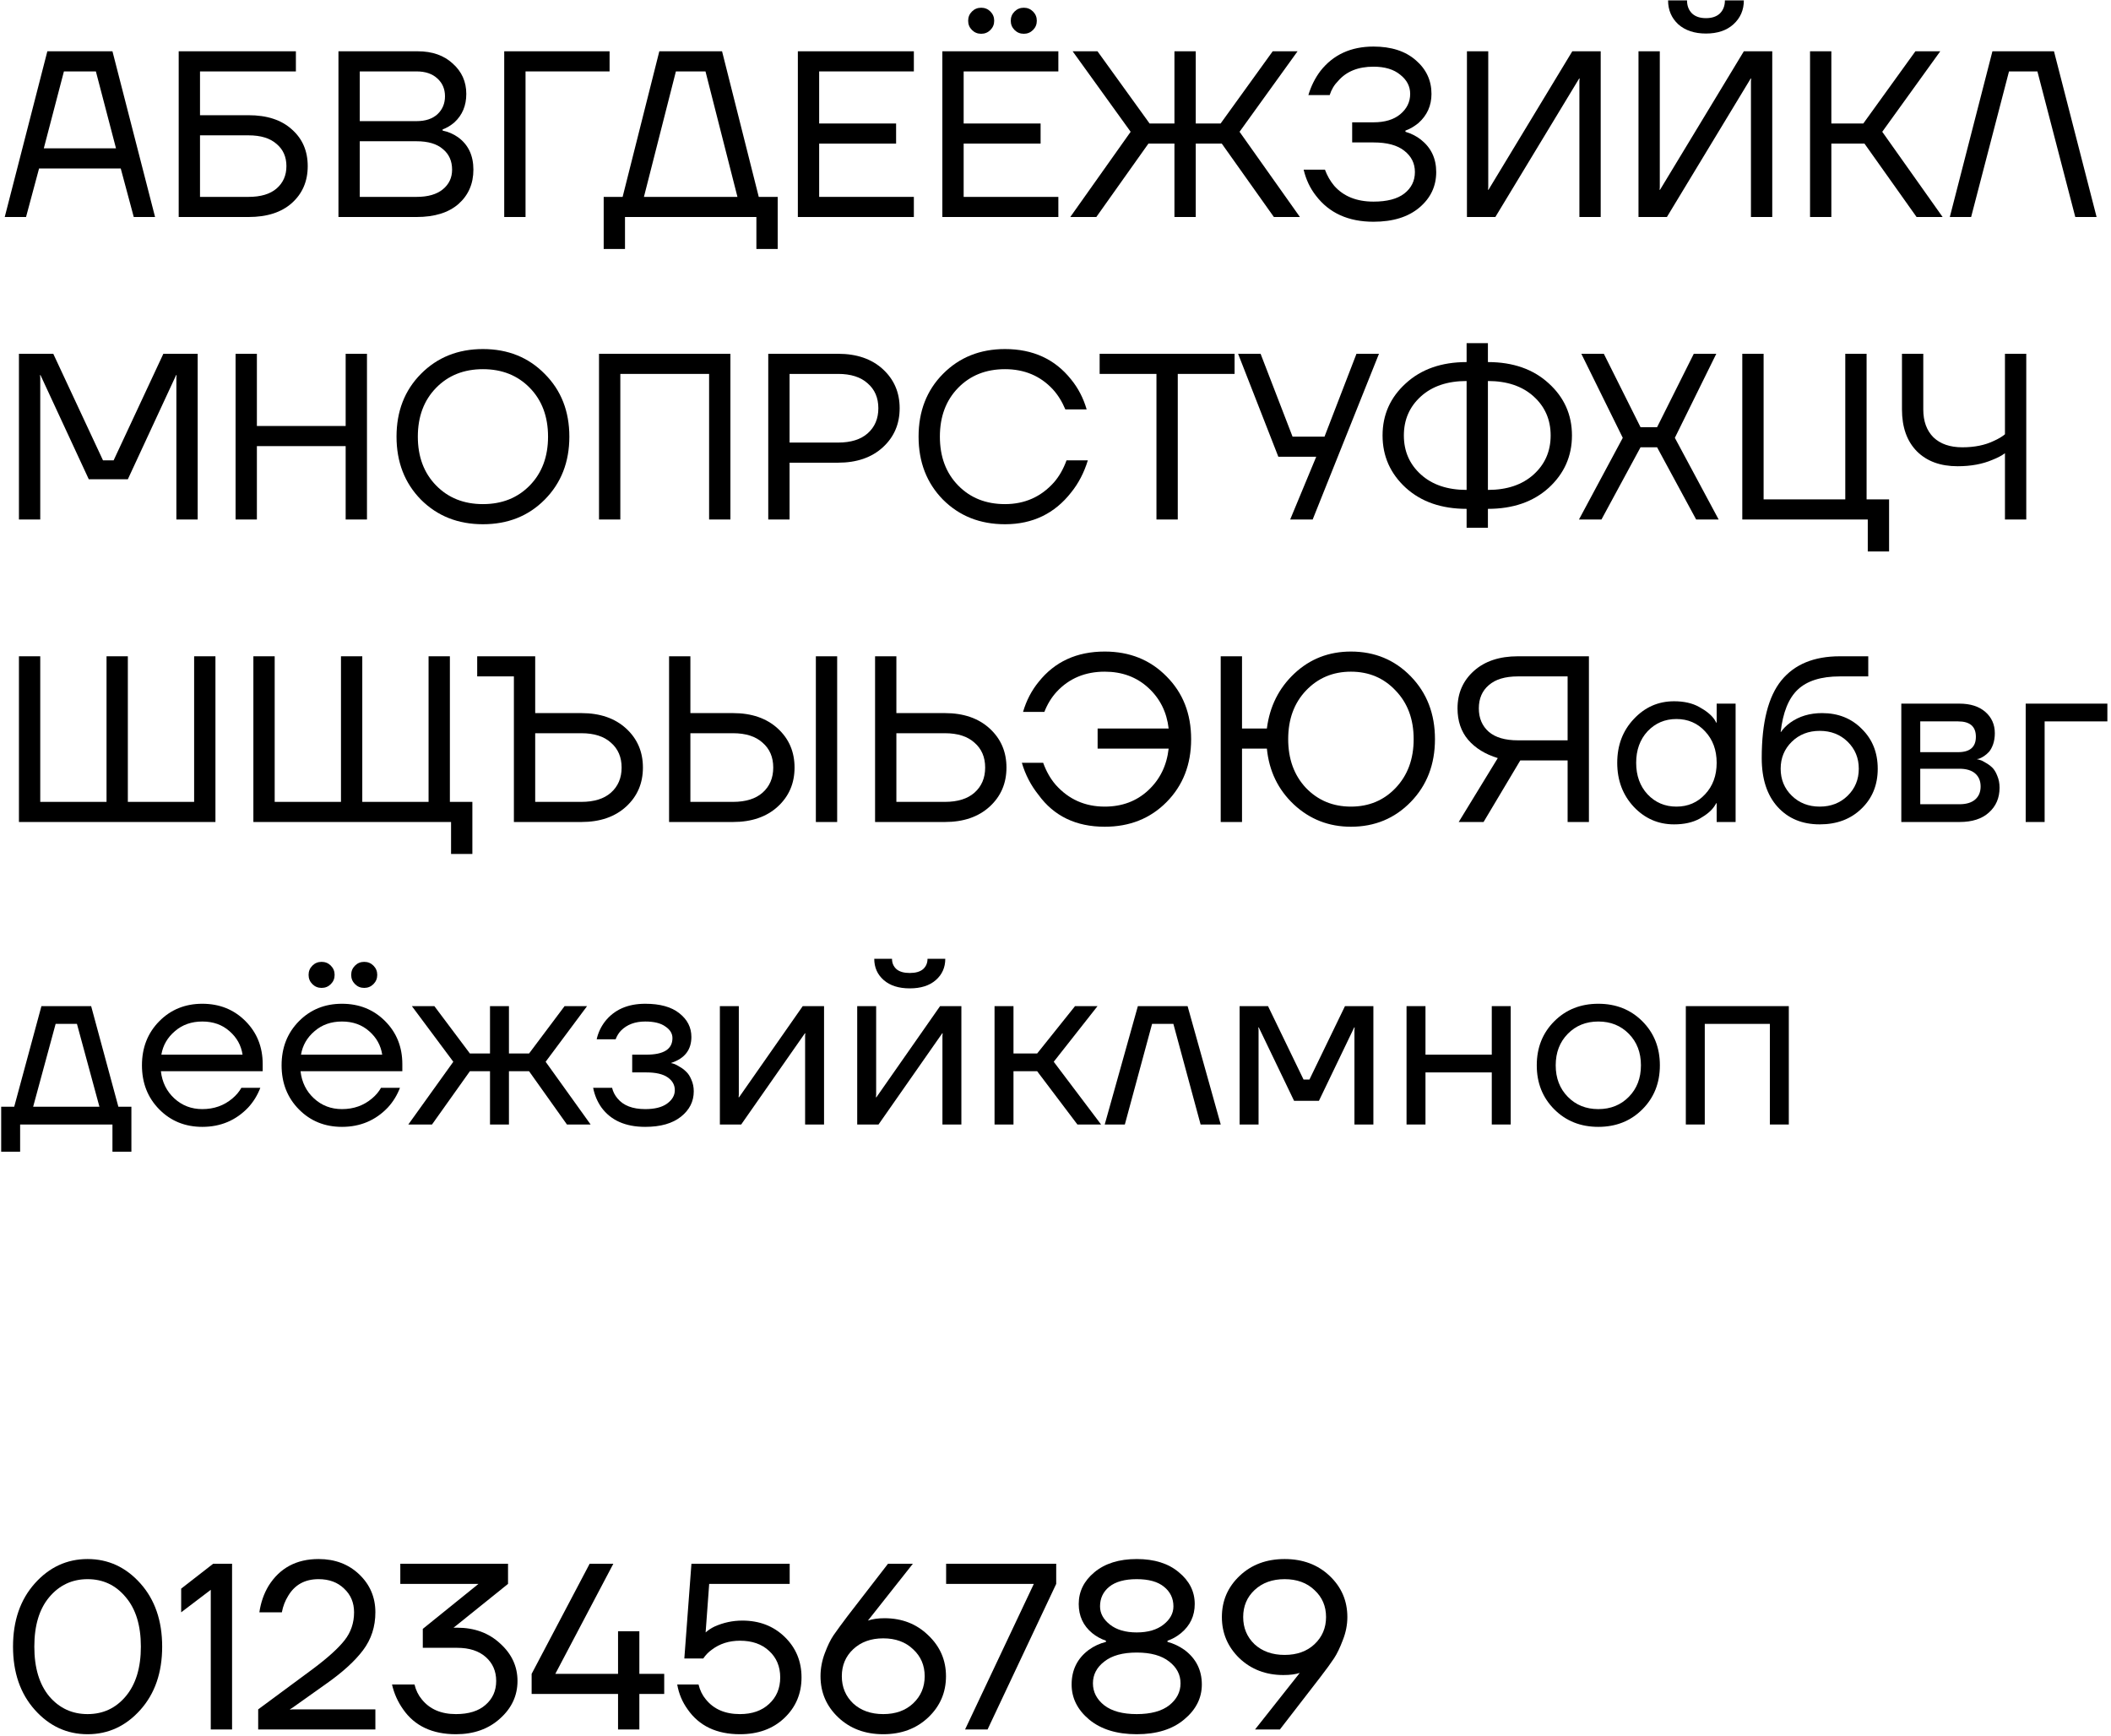 <?xml version="1.0" encoding="UTF-8"?> <svg xmlns="http://www.w3.org/2000/svg" width="321" height="264" viewBox="0 0 321 264" fill="none"> <path d="M0.72 33L7.2 7.8H17.1L23.58 33H20.34L18.36 25.62H5.94L3.96 33H0.72ZM6.66 22.56H17.64L14.58 10.86H9.72L6.66 22.56Z" fill="black"></path> <path d="M27.173 33V7.8H44.993V10.86H30.413V17.52H37.793C40.601 17.52 42.797 18.24 44.381 19.68C45.989 21.096 46.793 22.956 46.793 25.26C46.793 27.564 45.989 29.436 44.381 30.876C42.797 32.292 40.601 33 37.793 33H27.173ZM30.413 29.94H37.793C39.641 29.94 41.057 29.52 42.041 28.68C43.049 27.816 43.553 26.676 43.553 25.26C43.553 23.844 43.049 22.716 42.041 21.876C41.057 21.012 39.641 20.58 37.793 20.58H30.413V29.94Z" fill="black"></path> <path d="M51.466 33V7.8H63.526C65.734 7.8 67.51 8.424 68.854 9.672C70.222 10.896 70.906 12.432 70.906 14.28C70.906 16.056 70.306 17.496 69.106 18.6C68.554 19.08 67.954 19.44 67.306 19.68V19.86C68.146 20.028 68.926 20.364 69.646 20.868C71.206 21.996 71.986 23.64 71.986 25.8C71.986 27.936 71.23 29.676 69.718 31.02C68.206 32.34 66.082 33 63.346 33H51.466ZM54.706 18.42H63.346C64.69 18.42 65.746 18.072 66.514 17.376C67.282 16.656 67.666 15.744 67.666 14.64C67.666 13.536 67.282 12.636 66.514 11.94C65.746 11.22 64.69 10.86 63.346 10.86H54.706V18.42ZM54.706 29.94H63.346C65.074 29.94 66.406 29.556 67.342 28.788C68.278 28.02 68.746 27.024 68.746 25.8C68.746 24.48 68.278 23.436 67.342 22.668C66.43 21.876 65.098 21.48 63.346 21.48H54.706V29.94Z" fill="black"></path> <path d="M76.673 33V7.8H92.693V10.86H79.913V33H76.673Z" fill="black"></path> <path d="M91.797 37.86V29.94H94.677L100.257 7.8H109.797L115.377 29.94H118.257V37.86H115.017V33H95.037V37.86H91.797ZM97.917 29.94H112.137L107.277 10.86H102.777L97.917 29.94Z" fill="black"></path> <path d="M121.322 33V7.8H138.962V10.86H124.562V18.78H136.262V21.84H124.562V29.94H138.962V33H121.322Z" fill="black"></path> <path d="M143.294 33V7.8H160.934V10.86H146.534V18.78H158.234V21.84H146.534V29.94H160.934V33H143.294ZM154.274 4.56C153.89 4.176 153.698 3.708 153.698 3.156C153.698 2.604 153.89 2.136 154.274 1.752C154.658 1.368 155.126 1.176 155.678 1.176C156.23 1.176 156.698 1.368 157.082 1.752C157.466 2.136 157.658 2.604 157.658 3.156C157.658 3.708 157.466 4.176 157.082 4.56C156.698 4.944 156.23 5.136 155.678 5.136C155.126 5.136 154.658 4.944 154.274 4.56ZM147.794 4.56C147.41 4.176 147.218 3.708 147.218 3.156C147.218 2.604 147.41 2.136 147.794 1.752C148.178 1.368 148.646 1.176 149.198 1.176C149.75 1.176 150.218 1.368 150.602 1.752C150.986 2.136 151.178 2.604 151.178 3.156C151.178 3.708 150.986 4.176 150.602 4.56C150.218 4.944 149.75 5.136 149.198 5.136C148.646 5.136 148.178 4.944 147.794 4.56Z" fill="black"></path> <path d="M162.747 33L171.927 20.04L163.107 7.8H166.887L174.807 18.78H178.587V7.8H181.827V18.78H185.607L193.527 7.8H197.307L188.487 20.04L197.667 33H193.707L185.787 21.84H181.827V33H178.587V21.84H174.627L166.707 33H162.747Z" fill="black"></path> <path d="M198.232 25.8H201.472C201.808 26.712 202.276 27.528 202.876 28.248C204.292 29.856 206.284 30.66 208.852 30.66C210.916 30.66 212.476 30.252 213.532 29.436C214.612 28.596 215.152 27.504 215.152 26.16C215.152 24.84 214.612 23.76 213.532 22.92C212.476 22.08 210.916 21.66 208.852 21.66H205.612V18.6H208.852C210.58 18.6 211.936 18.192 212.92 17.376C213.928 16.536 214.432 15.504 214.432 14.28C214.432 13.128 213.928 12.156 212.92 11.364C211.936 10.548 210.58 10.14 208.852 10.14C206.524 10.14 204.736 10.86 203.488 12.3C202.888 12.9 202.456 13.62 202.192 14.46H198.952C199.36 13.092 199.972 11.868 200.788 10.788C202.732 8.316 205.42 7.08 208.852 7.08C211.564 7.08 213.712 7.776 215.296 9.168C216.88 10.536 217.672 12.24 217.672 14.28C217.672 16.056 217.012 17.532 215.692 18.708C215.044 19.236 214.384 19.62 213.712 19.86V20.04C214.6 20.304 215.38 20.7 216.052 21.228C217.612 22.452 218.392 24.096 218.392 26.16C218.392 28.32 217.54 30.12 215.836 31.56C214.132 33 211.804 33.72 208.852 33.72C205.036 33.72 202.12 32.4 200.104 29.76C199.216 28.632 198.592 27.312 198.232 25.8Z" fill="black"></path> <path d="M223.064 33V7.8H226.304V28.5L226.268 28.86H226.34L239.084 7.8H243.404V33H240.164V12.3L240.2 11.94H240.128L227.384 33H223.064Z" fill="black"></path> <path d="M249.15 33V7.8H252.39V28.5L252.354 28.86H252.426L265.17 7.8H269.49V33H266.25V12.3L266.286 11.94H266.214L253.47 33H249.15ZM253.65 0.06H256.53C256.53 0.876 256.782 1.536 257.286 2.04C257.79 2.52 258.498 2.76 259.41 2.76C260.322 2.76 261.03 2.52 261.534 2.04C262.038 1.536 262.29 0.876 262.29 0.06H265.17C265.17 1.524 264.642 2.736 263.586 3.696C262.554 4.632 261.162 5.1 259.41 5.1C257.658 5.1 256.254 4.632 255.198 3.696C254.166 2.736 253.65 1.524 253.65 0.06Z" fill="black"></path> <path d="M275.236 33V7.8H278.476V18.78H283.336L291.256 7.8H295.036L286.216 20.04L295.396 33H291.436L283.516 21.84H278.476V33H275.236Z" fill="black"></path> <path d="M296.49 33L302.97 7.8H312.33L318.81 33H315.57L309.81 10.86H305.49L299.73 33H296.49Z" fill="black"></path> <path d="M2.88 79V53.8H8.1L15.66 70H17.28L24.84 53.8H30.06V79H26.82V57.4L26.856 57.04H26.784L19.44 72.88H13.5L6.156 57.04H6.084L6.12 57.4V79H2.88Z" fill="black"></path> <path d="M35.822 79V53.8H39.062V64.78H52.562V53.8H55.802V79H52.562V67.84H39.062V79H35.822Z" fill="black"></path> <path d="M64.004 75.976C61.532 73.456 60.296 70.264 60.296 66.4C60.296 62.536 61.532 59.356 64.004 56.86C66.5 54.34 69.644 53.08 73.436 53.08C77.228 53.08 80.36 54.34 82.832 56.86C85.328 59.356 86.576 62.536 86.576 66.4C86.576 70.264 85.328 73.456 82.832 75.976C80.36 78.472 77.228 79.72 73.436 79.72C69.644 79.72 66.5 78.472 64.004 75.976ZM66.308 58.984C64.46 60.88 63.536 63.352 63.536 66.4C63.536 69.448 64.46 71.92 66.308 73.816C68.156 75.712 70.532 76.66 73.436 76.66C76.34 76.66 78.716 75.712 80.564 73.816C82.412 71.92 83.336 69.448 83.336 66.4C83.336 63.352 82.412 60.88 80.564 58.984C78.716 57.088 76.34 56.14 73.436 56.14C70.532 56.14 68.156 57.088 66.308 58.984Z" fill="black"></path> <path d="M91.087 79V53.8H111.067V79H107.827V56.86H94.327V79H91.087Z" fill="black"></path> <path d="M116.822 79V53.8H127.442C130.274 53.8 132.542 54.58 134.246 56.14C135.95 57.7 136.802 59.68 136.802 62.08C136.802 64.48 135.95 66.46 134.246 68.02C132.542 69.58 130.274 70.36 127.442 70.36H120.062V79H116.822ZM120.062 67.3H127.442C129.386 67.3 130.886 66.832 131.942 65.896C133.022 64.936 133.562 63.664 133.562 62.08C133.562 60.496 133.022 59.236 131.942 58.3C130.886 57.34 129.386 56.86 127.442 56.86H120.062V67.3Z" fill="black"></path> <path d="M143.387 75.976C140.915 73.456 139.679 70.264 139.679 66.4C139.679 62.536 140.915 59.356 143.387 56.86C145.883 54.34 149.027 53.08 152.819 53.08C157.067 53.08 160.415 54.616 162.863 57.688C163.943 59.008 164.735 60.532 165.239 62.26H161.999C161.495 61.06 160.859 60.04 160.091 59.2C158.195 57.16 155.771 56.14 152.819 56.14C149.915 56.14 147.539 57.088 145.691 58.984C143.843 60.88 142.919 63.352 142.919 66.4C142.919 69.448 143.843 71.92 145.691 73.816C147.539 75.712 149.915 76.66 152.819 76.66C155.819 76.66 158.303 75.556 160.271 73.348C161.063 72.436 161.699 71.32 162.179 70H165.419C164.843 71.872 164.003 73.492 162.899 74.86C160.379 78.1 157.019 79.72 152.819 79.72C149.027 79.72 145.883 78.472 143.387 75.976Z" fill="black"></path> <path d="M167.212 56.86V53.8H187.732V56.86H179.092V79H175.852V56.86H167.212Z" fill="black"></path> <path d="M188.266 53.8H191.686L196.546 66.4H201.406L206.266 53.8H209.686L199.606 79H196.186L200.146 69.46H194.386L188.266 53.8Z" fill="black"></path> <path d="M213.761 74.176C211.409 72.016 210.233 69.364 210.233 66.22C210.233 63.076 211.409 60.436 213.761 58.3C216.113 56.14 219.197 55.06 223.013 55.06V52.18H226.253V55.06C230.069 55.06 233.153 56.14 235.505 58.3C237.857 60.436 239.033 63.076 239.033 66.22C239.033 69.364 237.857 72.016 235.505 74.176C233.153 76.312 230.069 77.38 226.253 77.38V80.26H223.013V77.38C219.197 77.38 216.113 76.312 213.761 74.176ZM226.253 57.94V74.5C229.157 74.5 231.473 73.72 233.201 72.16C234.929 70.6 235.793 68.62 235.793 66.22C235.793 63.82 234.929 61.84 233.201 60.28C231.473 58.72 229.157 57.94 226.253 57.94ZM216.065 60.28C214.337 61.84 213.473 63.82 213.473 66.22C213.473 68.62 214.337 70.6 216.065 72.16C217.793 73.72 220.109 74.5 223.013 74.5V57.94C220.109 57.94 217.793 58.72 216.065 60.28Z" fill="black"></path> <path d="M240.099 79L246.759 66.58L240.459 53.8H243.879L249.459 64.96H251.979L257.559 53.8H260.979L254.679 66.58L261.339 79H257.919L251.979 68.02H249.459L243.519 79H240.099Z" fill="black"></path> <path d="M264.935 79V53.8H268.175V75.94H280.595V53.8H283.835V75.94H287.255V83.86H284.015V79H264.935Z" fill="black"></path> <path d="M289.215 62.26V53.8H292.455V62.26C292.455 64.06 292.971 65.476 294.003 66.508C295.059 67.516 296.523 68.02 298.395 68.02C300.243 68.02 301.839 67.696 303.183 67.048C303.879 66.736 304.443 66.4 304.875 66.04V53.8H308.115V79H304.875V68.92C304.395 69.28 303.759 69.616 302.967 69.928C301.455 70.576 299.691 70.9 297.675 70.9C295.059 70.9 292.995 70.144 291.483 68.632C289.971 67.096 289.215 64.972 289.215 62.26Z" fill="black"></path> <path d="M2.88 125V99.8H6.12V121.94H16.2V99.8H19.44V121.94H29.52V99.8H32.76V125H2.88Z" fill="black"></path> <path d="M38.529 125V99.8H41.769V121.94H51.849V99.8H55.089V121.94H65.169V99.8H68.409V121.94H71.829V129.86H68.589V125H38.529Z" fill="black"></path> <path d="M72.563 102.86V99.8H81.383V108.44H88.403C91.235 108.44 93.503 109.22 95.207 110.78C96.911 112.34 97.763 114.32 97.763 116.72C97.763 119.12 96.911 121.1 95.207 122.66C93.503 124.22 91.235 125 88.403 125H78.143V102.86H72.563ZM81.383 121.94H88.403C90.347 121.94 91.847 121.472 92.903 120.536C93.983 119.576 94.523 118.304 94.523 116.72C94.523 115.136 93.983 113.876 92.903 112.94C91.847 111.98 90.347 111.5 88.403 111.5H81.383V121.94Z" fill="black"></path> <path d="M124.06 125V99.8H127.3V125H124.06ZM101.74 125V99.8H104.98V108.44H111.46C114.292 108.44 116.56 109.22 118.264 110.78C119.968 112.34 120.82 114.32 120.82 116.72C120.82 119.12 119.968 121.1 118.264 122.66C116.56 124.22 114.292 125 111.46 125H101.74ZM104.98 121.94H111.46C113.404 121.94 114.904 121.472 115.96 120.536C117.04 119.576 117.58 118.304 117.58 116.72C117.58 115.136 117.04 113.876 115.96 112.94C114.904 111.98 113.404 111.5 111.46 111.5H104.98V121.94Z" fill="black"></path> <path d="M133.064 125V99.8H136.304V108.44H143.684C146.516 108.44 148.784 109.22 150.488 110.78C152.192 112.34 153.044 114.32 153.044 116.72C153.044 119.12 152.192 121.1 150.488 122.66C148.784 124.22 146.516 125 143.684 125H133.064ZM136.304 121.94H143.684C145.628 121.94 147.128 121.472 148.184 120.536C149.264 119.576 149.804 118.304 149.804 116.72C149.804 115.136 149.264 113.876 148.184 112.94C147.128 111.98 145.628 111.5 143.684 111.5H136.304V121.94Z" fill="black"></path> <path d="M155.385 116H158.625C159.105 117.32 159.741 118.436 160.533 119.348C162.501 121.556 164.985 122.66 167.985 122.66C170.625 122.66 172.833 121.832 174.609 120.176C176.385 118.52 177.417 116.408 177.705 113.84H166.905V110.78H177.705C177.417 108.284 176.385 106.22 174.609 104.588C172.833 102.956 170.625 102.14 167.985 102.14C165.009 102.14 162.573 103.16 160.677 105.2C159.885 106.064 159.261 107.084 158.805 108.26H155.565C156.069 106.532 156.861 105.008 157.941 103.688C160.389 100.616 163.737 99.08 167.985 99.08C171.777 99.08 174.909 100.34 177.381 102.86C179.877 105.356 181.125 108.536 181.125 112.4C181.125 116.264 179.877 119.456 177.381 121.976C174.909 124.472 171.777 125.72 167.985 125.72C163.617 125.72 160.257 124.1 157.905 120.86C156.753 119.42 155.913 117.8 155.385 116Z" fill="black"></path> <path d="M185.622 125V99.8H188.862V110.78H192.642C193.074 107.42 194.466 104.636 196.818 102.428C199.194 100.196 202.062 99.08 205.422 99.08C209.046 99.08 212.082 100.34 214.53 102.86C216.978 105.38 218.202 108.56 218.202 112.4C218.202 116.24 216.978 119.42 214.53 121.94C212.082 124.46 209.046 125.72 205.422 125.72C202.062 125.72 199.17 124.592 196.746 122.336C194.346 120.08 192.978 117.248 192.642 113.84H188.862V125H185.622ZM198.582 105.02C196.782 106.916 195.882 109.376 195.882 112.4C195.882 115.424 196.782 117.896 198.582 119.816C200.406 121.712 202.686 122.66 205.422 122.66C208.158 122.66 210.426 121.712 212.226 119.816C214.05 117.896 214.962 115.424 214.962 112.4C214.962 109.376 214.05 106.916 212.226 105.02C210.426 103.1 208.158 102.14 205.422 102.14C202.686 102.14 200.406 103.1 198.582 105.02Z" fill="black"></path> <path d="M221.632 107.72C221.632 105.416 222.46 103.52 224.116 102.032C225.772 100.544 228.004 99.8 230.812 99.8H241.612V125H238.372V115.64H231.172L225.592 125H221.812L227.752 115.28C225.856 114.704 224.356 113.78 223.252 112.508C222.172 111.236 221.632 109.64 221.632 107.72ZM226.384 104.192C225.376 105.056 224.872 106.232 224.872 107.72C224.872 109.208 225.376 110.396 226.384 111.284C227.392 112.148 228.868 112.58 230.812 112.58H238.372V102.86H230.812C228.868 102.86 227.392 103.304 226.384 104.192Z" fill="black"></path> <path d="M248.437 122.696C246.757 120.896 245.917 118.664 245.917 116C245.917 113.336 246.757 111.116 248.437 109.34C250.117 107.54 252.157 106.64 254.557 106.64C256.069 106.64 257.341 106.928 258.373 107.504C259.429 108.08 260.197 108.704 260.677 109.376L261.001 109.916H261.037V107H263.917V125H261.037V122.12H261.001L260.677 122.624C260.245 123.272 259.501 123.896 258.445 124.496C257.389 125.072 256.093 125.36 254.557 125.36C252.157 125.36 250.117 124.472 248.437 122.696ZM250.525 111.212C249.373 112.46 248.797 114.056 248.797 116C248.797 117.944 249.373 119.54 250.525 120.788C251.701 122.036 253.165 122.66 254.917 122.66C256.669 122.66 258.121 122.036 259.273 120.788C260.449 119.54 261.037 117.944 261.037 116C261.037 114.056 260.449 112.46 259.273 111.212C258.121 109.964 256.669 109.34 254.917 109.34C253.165 109.34 251.701 109.964 250.525 111.212Z" fill="black"></path> <path d="M267.889 115.28C267.889 109.856 268.885 105.92 270.877 103.472C272.869 101.024 275.833 99.8 279.769 99.8H284.089V102.86H279.769C276.913 102.86 274.777 103.532 273.361 104.876C271.969 106.196 271.105 108.344 270.769 111.32H270.805C271.165 110.792 271.645 110.312 272.245 109.88C273.589 108.92 275.197 108.44 277.069 108.44C279.517 108.44 281.533 109.244 283.117 110.852C284.725 112.436 285.529 114.452 285.529 116.9C285.529 119.372 284.701 121.4 283.045 122.984C281.413 124.568 279.301 125.36 276.709 125.36C274.045 125.36 271.909 124.472 270.301 122.696C268.693 120.92 267.889 118.448 267.889 115.28ZM272.461 112.796C271.333 113.9 270.769 115.268 270.769 116.9C270.769 118.532 271.333 119.9 272.461 121.004C273.589 122.108 275.005 122.66 276.709 122.66C278.413 122.66 279.829 122.108 280.957 121.004C282.085 119.9 282.649 118.532 282.649 116.9C282.649 115.268 282.085 113.9 280.957 112.796C279.829 111.692 278.413 111.14 276.709 111.14C275.005 111.14 273.589 111.692 272.461 112.796Z" fill="black"></path> <path d="M289.114 125V107H297.934C299.614 107 300.934 107.42 301.894 108.26C302.854 109.1 303.334 110.18 303.334 111.5C303.334 112.1 303.25 112.652 303.082 113.156C302.914 113.636 302.71 114.02 302.47 114.308C302.23 114.572 301.966 114.8 301.678 114.992C301.414 115.16 301.186 115.28 300.994 115.352C300.826 115.4 300.706 115.424 300.634 115.424V115.46C300.706 115.46 300.85 115.496 301.066 115.568C301.282 115.616 301.558 115.748 301.894 115.964C302.254 116.156 302.59 116.396 302.902 116.684C303.214 116.972 303.478 117.392 303.694 117.944C303.934 118.496 304.054 119.108 304.054 119.78C304.054 121.34 303.514 122.6 302.434 123.56C301.378 124.52 299.89 125 297.97 125H289.114ZM291.994 114.38H297.754C299.554 114.38 300.454 113.6 300.454 112.04C300.454 110.48 299.554 109.7 297.754 109.7H291.994V114.38ZM291.994 122.3H297.934C298.99 122.3 299.794 122.06 300.346 121.58C300.898 121.1 301.174 120.44 301.174 119.6C301.174 118.76 300.898 118.1 300.346 117.62C299.794 117.14 298.99 116.9 297.934 116.9H291.994V122.3Z" fill="black"></path> <path d="M308.028 125V107H320.448V109.7H310.908V125H308.028Z" fill="black"></path> <path d="M0.18 175.14V168.3H2.16L6.3 153H13.86L18 168.3H19.98V175.14H17.1V171H3.06V175.14H0.18ZM5.04 168.3H15.12L11.7 155.7H8.46L5.04 168.3Z" fill="black"></path> <path d="M24.213 168.696C22.461 166.92 21.585 164.688 21.585 162C21.585 159.312 22.461 157.08 24.213 155.304C25.965 153.528 28.149 152.64 30.765 152.64C33.381 152.64 35.565 153.516 37.317 155.268C39.069 157.02 39.945 159.204 39.945 161.82V162.9H24.465C24.657 164.58 25.341 165.96 26.517 167.04C27.693 168.12 29.109 168.66 30.765 168.66C32.541 168.66 34.065 168.12 35.337 167.04C35.913 166.56 36.369 166.02 36.705 165.42H39.585C39.153 166.548 38.541 167.544 37.749 168.408C35.877 170.376 33.549 171.36 30.765 171.36C28.149 171.36 25.965 170.472 24.213 168.696ZM24.537 160.38H36.885C36.669 158.964 36.009 157.776 34.905 156.816C33.801 155.832 32.421 155.34 30.765 155.34C29.109 155.34 27.717 155.832 26.589 156.816C25.461 157.776 24.777 158.964 24.537 160.38Z" fill="black"></path> <path d="M45.447 168.696C43.695 166.92 42.819 164.688 42.819 162C42.819 159.312 43.695 157.08 45.447 155.304C47.199 153.528 49.383 152.64 51.999 152.64C54.615 152.64 56.799 153.516 58.551 155.268C60.303 157.02 61.179 159.204 61.179 161.82V162.9H45.699C45.891 164.58 46.575 165.96 47.751 167.04C48.927 168.12 50.343 168.66 51.999 168.66C53.775 168.66 55.299 168.12 56.571 167.04C57.147 166.56 57.603 166.02 57.939 165.42H60.819C60.387 166.548 59.775 167.544 58.983 168.408C57.111 170.376 54.783 171.36 51.999 171.36C49.383 171.36 47.199 170.472 45.447 168.696ZM45.771 160.38H58.119C57.903 158.964 57.243 157.776 56.139 156.816C55.035 155.832 53.655 155.34 51.999 155.34C50.343 155.34 48.951 155.832 47.823 156.816C46.695 157.776 46.011 158.964 45.771 160.38ZM53.979 149.652C53.595 149.268 53.403 148.8 53.403 148.248C53.403 147.696 53.595 147.228 53.979 146.844C54.363 146.46 54.831 146.268 55.383 146.268C55.935 146.268 56.403 146.46 56.787 146.844C57.171 147.228 57.363 147.696 57.363 148.248C57.363 148.8 57.171 149.268 56.787 149.652C56.403 150.036 55.935 150.228 55.383 150.228C54.831 150.228 54.363 150.036 53.979 149.652ZM47.499 149.652C47.115 149.268 46.923 148.8 46.923 148.248C46.923 147.696 47.115 147.228 47.499 146.844C47.883 146.46 48.351 146.268 48.903 146.268C49.455 146.268 49.923 146.46 50.307 146.844C50.691 147.228 50.883 147.696 50.883 148.248C50.883 148.8 50.691 149.268 50.307 149.652C49.923 150.036 49.455 150.228 48.903 150.228C48.351 150.228 47.883 150.036 47.499 149.652Z" fill="black"></path> <path d="M62.09 171L68.93 161.46L62.63 153H66.05L71.45 160.2H74.51V153H77.39V160.2H80.45L85.85 153H89.27L82.97 161.46L89.81 171H86.21L80.45 162.9H77.39V171H74.51V162.9H71.45L65.69 171H62.09Z" fill="black"></path> <path d="M90.193 165.42H93.073C93.217 166.02 93.493 166.56 93.901 167.04C94.789 168.12 96.193 168.66 98.113 168.66C99.553 168.66 100.657 168.384 101.425 167.832C102.217 167.256 102.613 166.572 102.613 165.78C102.613 164.988 102.253 164.34 101.533 163.836C100.813 163.332 99.733 163.08 98.293 163.08H96.133V160.38H98.293C100.933 160.38 102.253 159.54 102.253 157.86C102.253 157.164 101.893 156.576 101.173 156.096C100.477 155.592 99.457 155.34 98.113 155.34C96.577 155.34 95.353 155.796 94.441 156.708C94.105 157.044 93.829 157.488 93.613 158.04H90.733C90.949 157.056 91.369 156.156 91.993 155.34C93.409 153.54 95.449 152.64 98.113 152.64C100.369 152.64 102.097 153.12 103.297 154.08C104.521 155.04 105.133 156.24 105.133 157.68C105.133 159.624 104.137 160.932 102.145 161.604L102.073 161.64V161.676C102.145 161.676 102.289 161.712 102.505 161.784C102.721 161.856 102.997 162 103.333 162.216C103.693 162.408 104.029 162.66 104.341 162.972C104.653 163.26 104.917 163.668 105.133 164.196C105.373 164.724 105.493 165.312 105.493 165.96C105.493 167.496 104.845 168.78 103.549 169.812C102.253 170.844 100.441 171.36 98.113 171.36C95.113 171.36 92.893 170.376 91.453 168.408C90.829 167.52 90.409 166.524 90.193 165.42Z" fill="black"></path> <path d="M109.465 171V153H112.345V166.5L112.309 166.86H112.381L122.065 153H125.305V171H122.425V157.5L122.461 157.14H122.389L112.705 171H109.465Z" fill="black"></path> <path d="M130.348 171V153H133.228V166.5L133.192 166.86H133.264L142.948 153H146.188V171H143.308V157.5L143.344 157.14H143.272L133.588 171H130.348ZM132.94 145.8H135.64C135.64 146.448 135.868 146.976 136.324 147.384C136.78 147.768 137.452 147.96 138.34 147.96C139.228 147.96 139.9 147.768 140.356 147.384C140.812 146.976 141.04 146.448 141.04 145.8H143.74C143.74 147.12 143.26 148.2 142.3 149.04C141.34 149.88 140.02 150.3 138.34 150.3C136.66 150.3 135.34 149.88 134.38 149.04C133.42 148.2 132.94 147.12 132.94 145.8Z" fill="black"></path> <path d="M151.231 171V153H154.111V160.2H157.711L163.471 153H166.891L160.231 161.46L167.431 171H163.831L157.711 162.9H154.111V171H151.231Z" fill="black"></path> <path d="M167.985 171L173.025 153H180.585L185.625 171H182.565L178.425 155.7H175.185L171.045 171H167.985Z" fill="black"></path> <path d="M188.497 171V153H192.817L198.217 164.16H199.117L204.517 153H208.837V171H205.957V156.6L205.993 156.24H205.921L200.557 167.4H196.777L191.413 156.24H191.341L191.377 156.6V171H188.497Z" fill="black"></path> <path d="M213.88 171V153H216.76V160.38H226.84V153H229.72V171H226.84V163.08H216.76V171H213.88Z" fill="black"></path> <path d="M236.346 168.696C234.57 166.92 233.682 164.688 233.682 162C233.682 159.312 234.57 157.08 236.346 155.304C238.122 153.528 240.354 152.64 243.042 152.64C245.73 152.64 247.962 153.528 249.738 155.304C251.514 157.08 252.402 159.312 252.402 162C252.402 164.688 251.514 166.92 249.738 168.696C247.962 170.472 245.73 171.36 243.042 171.36C240.354 171.36 238.122 170.472 236.346 168.696ZM238.398 157.212C237.174 158.46 236.562 160.056 236.562 162C236.562 163.944 237.174 165.54 238.398 166.788C239.622 168.036 241.17 168.66 243.042 168.66C244.914 168.66 246.462 168.036 247.686 166.788C248.91 165.54 249.522 163.944 249.522 162C249.522 160.056 248.91 158.46 247.686 157.212C246.462 155.964 244.914 155.34 243.042 155.34C241.17 155.34 239.622 155.964 238.398 157.212Z" fill="black"></path> <path d="M256.348 171V153H272.008V171H269.128V155.7H259.228V171H256.348Z" fill="black"></path> <path d="M5.292 260.012C3.084 257.54 1.98 254.336 1.98 250.4C1.98 246.464 3.084 243.26 5.292 240.788C7.5 238.316 10.176 237.08 13.32 237.08C16.464 237.08 19.14 238.316 21.348 240.788C23.556 243.26 24.66 246.464 24.66 250.4C24.66 254.336 23.556 257.54 21.348 260.012C19.14 262.484 16.464 263.72 13.32 263.72C10.176 263.72 7.5 262.484 5.292 260.012ZM7.488 242.876C5.976 244.676 5.22 247.184 5.22 250.4C5.22 253.616 5.976 256.136 7.488 257.96C9.024 259.76 10.968 260.66 13.32 260.66C15.672 260.66 17.604 259.76 19.116 257.96C20.652 256.136 21.42 253.616 21.42 250.4C21.42 247.184 20.652 244.676 19.116 242.876C17.604 241.052 15.672 240.14 13.32 240.14C10.968 240.14 9.024 241.052 7.488 242.876Z" fill="black"></path> <path d="M27.549 245.18V241.58L32.409 237.8H35.289V263H32.049V241.76L27.549 245.18Z" fill="black"></path> <path d="M39.26 263V259.94L47.54 253.82C49.82 252.116 51.44 250.652 52.4 249.428C53.36 248.204 53.84 246.788 53.84 245.18C53.84 243.716 53.336 242.516 52.328 241.58C51.344 240.62 50.048 240.14 48.44 240.14C46.376 240.14 44.84 240.98 43.832 242.66C43.352 243.428 43.028 244.268 42.86 245.18H39.44C39.656 243.692 40.124 242.348 40.844 241.148C42.548 238.436 45.08 237.08 48.44 237.08C50.936 237.08 53 237.86 54.632 239.42C56.264 240.98 57.08 242.9 57.08 245.18C57.08 247.364 56.456 249.284 55.208 250.94C53.984 252.572 52.148 254.252 49.7 255.98L44.48 259.688L44.12 259.904V259.976L44.444 259.94H57.08V263H39.26Z" fill="black"></path> <path d="M59.611 256.16H63.031C63.247 257.048 63.619 257.804 64.147 258.428C65.347 259.916 67.075 260.66 69.331 260.66C71.275 260.66 72.775 260.192 73.831 259.256C74.911 258.32 75.451 257.108 75.451 255.62C75.451 254.132 74.923 252.92 73.867 251.984C72.811 251.048 71.359 250.58 69.511 250.58H64.291V247.7L72.715 240.896L72.751 240.86H60.871V237.8H77.251V240.86L69.331 247.232L69.007 247.484L68.971 247.52H69.511C72.151 247.52 74.335 248.324 76.063 249.932C77.815 251.516 78.691 253.412 78.691 255.62C78.691 257.852 77.803 259.76 76.027 261.344C74.275 262.928 72.043 263.72 69.331 263.72C65.731 263.72 63.055 262.46 61.303 259.94C60.487 258.788 59.923 257.528 59.611 256.16Z" fill="black"></path> <path d="M80.841 257.6V254.54L89.661 237.8H93.261L84.441 254.54H93.981V248.06H94.161H97.221V254.54H101.001V257.6H97.221V263H93.981V257.6H80.841Z" fill="black"></path> <path d="M102.98 256.16H106.22C106.436 257.048 106.808 257.804 107.336 258.428C108.536 259.916 110.264 260.66 112.52 260.66C114.368 260.66 115.844 260.144 116.948 259.112C118.076 258.08 118.64 256.736 118.64 255.08C118.64 253.424 118.076 252.08 116.948 251.048C115.844 250.016 114.368 249.5 112.52 249.5C110.864 249.5 109.436 249.956 108.236 250.868C107.732 251.228 107.3 251.672 106.94 252.2H104.06L105.14 237.8H120.08V240.86H107.84L107.3 248.204V248.24C107.708 247.88 108.164 247.58 108.668 247.34C110.012 246.74 111.416 246.44 112.88 246.44C115.472 246.44 117.62 247.268 119.324 248.924C121.028 250.58 121.88 252.632 121.88 255.08C121.88 257.552 121.004 259.616 119.252 261.272C117.524 262.904 115.28 263.72 112.52 263.72C108.968 263.72 106.316 262.46 104.564 259.94C103.748 258.812 103.22 257.552 102.98 256.16Z" fill="black"></path> <path d="M124.768 254.9C124.768 253.724 124.984 252.56 125.416 251.408C125.848 250.256 126.292 249.344 126.748 248.672C127.228 247.976 127.948 246.992 128.908 245.72L135.028 237.8H138.808L132.148 246.224L132.004 246.404L131.968 246.44C132.688 246.2 133.528 246.08 134.488 246.08C137.152 246.08 139.372 246.944 141.148 248.672C142.948 250.376 143.848 252.452 143.848 254.9C143.848 257.372 142.948 259.46 141.148 261.164C139.348 262.868 137.068 263.72 134.308 263.72C131.548 263.72 129.268 262.868 127.468 261.164C125.668 259.46 124.768 257.372 124.768 254.9ZM129.736 250.796C128.584 251.876 128.008 253.244 128.008 254.9C128.008 256.556 128.584 257.936 129.736 259.04C130.912 260.12 132.436 260.66 134.308 260.66C136.18 260.66 137.692 260.12 138.844 259.04C140.02 257.936 140.608 256.556 140.608 254.9C140.608 253.244 140.02 251.876 138.844 250.796C137.692 249.692 136.18 249.14 134.308 249.14C132.436 249.14 130.912 249.692 129.736 250.796Z" fill="black"></path> <path d="M143.868 240.86V237.8H160.608V240.86L150.168 263H146.748L157.188 240.896V240.86H143.868Z" fill="black"></path> <path d="M162.952 256.16C162.952 253.952 163.816 252.2 165.544 250.904C166.336 250.328 167.212 249.92 168.172 249.68V249.5C167.404 249.236 166.708 248.852 166.084 248.348C164.716 247.22 164.032 245.744 164.032 243.92C164.032 242.024 164.824 240.416 166.408 239.096C168.016 237.752 170.164 237.08 172.852 237.08C175.54 237.08 177.676 237.752 179.26 239.096C180.868 240.416 181.672 242.024 181.672 243.92C181.672 245.72 180.976 247.196 179.584 248.348C178.936 248.876 178.252 249.26 177.532 249.5V249.68C178.444 249.92 179.308 250.328 180.124 250.904C181.876 252.224 182.752 253.976 182.752 256.16C182.752 258.224 181.852 260 180.052 261.488C178.276 262.976 175.876 263.72 172.852 263.72C169.828 263.72 167.416 262.976 165.616 261.488C163.84 260 162.952 258.224 162.952 256.16ZM167.272 244.28C167.272 245.336 167.776 246.26 168.784 247.052C169.792 247.844 171.148 248.24 172.852 248.24C174.556 248.24 175.912 247.844 176.92 247.052C177.928 246.26 178.432 245.336 178.432 244.28C178.432 243.056 177.952 242.06 176.992 241.292C176.056 240.524 174.676 240.14 172.852 240.14C171.028 240.14 169.636 240.524 168.676 241.292C167.74 242.06 167.272 243.056 167.272 244.28ZM167.92 252.668C166.768 253.556 166.192 254.66 166.192 255.98C166.192 257.3 166.768 258.416 167.92 259.328C169.072 260.216 170.716 260.66 172.852 260.66C174.988 260.66 176.632 260.216 177.784 259.328C178.936 258.416 179.512 257.3 179.512 255.98C179.512 254.66 178.936 253.556 177.784 252.668C176.632 251.756 174.988 251.3 172.852 251.3C170.716 251.3 169.072 251.756 167.92 252.668Z" fill="black"></path> <path d="M185.8 245.9C185.8 243.428 186.7 241.34 188.5 239.636C190.3 237.932 192.58 237.08 195.34 237.08C198.1 237.08 200.38 237.932 202.18 239.636C203.98 241.34 204.88 243.428 204.88 245.9C204.88 247.076 204.652 248.24 204.196 249.392C203.764 250.544 203.32 251.468 202.864 252.164C202.408 252.86 201.7 253.832 200.74 255.08L194.62 263H190.84L197.5 254.576L197.608 254.432L197.644 254.396C196.996 254.612 196.168 254.72 195.16 254.72C192.496 254.72 190.264 253.868 188.464 252.164C186.688 250.436 185.8 248.348 185.8 245.9ZM190.768 241.796C189.616 242.876 189.04 244.244 189.04 245.9C189.04 247.556 189.616 248.936 190.768 250.04C191.944 251.12 193.468 251.66 195.34 251.66C197.212 251.66 198.724 251.12 199.876 250.04C201.052 248.936 201.64 247.556 201.64 245.9C201.64 244.244 201.052 242.876 199.876 241.796C198.724 240.692 197.212 240.14 195.34 240.14C193.468 240.14 191.944 240.692 190.768 241.796Z" fill="black"></path> </svg> 